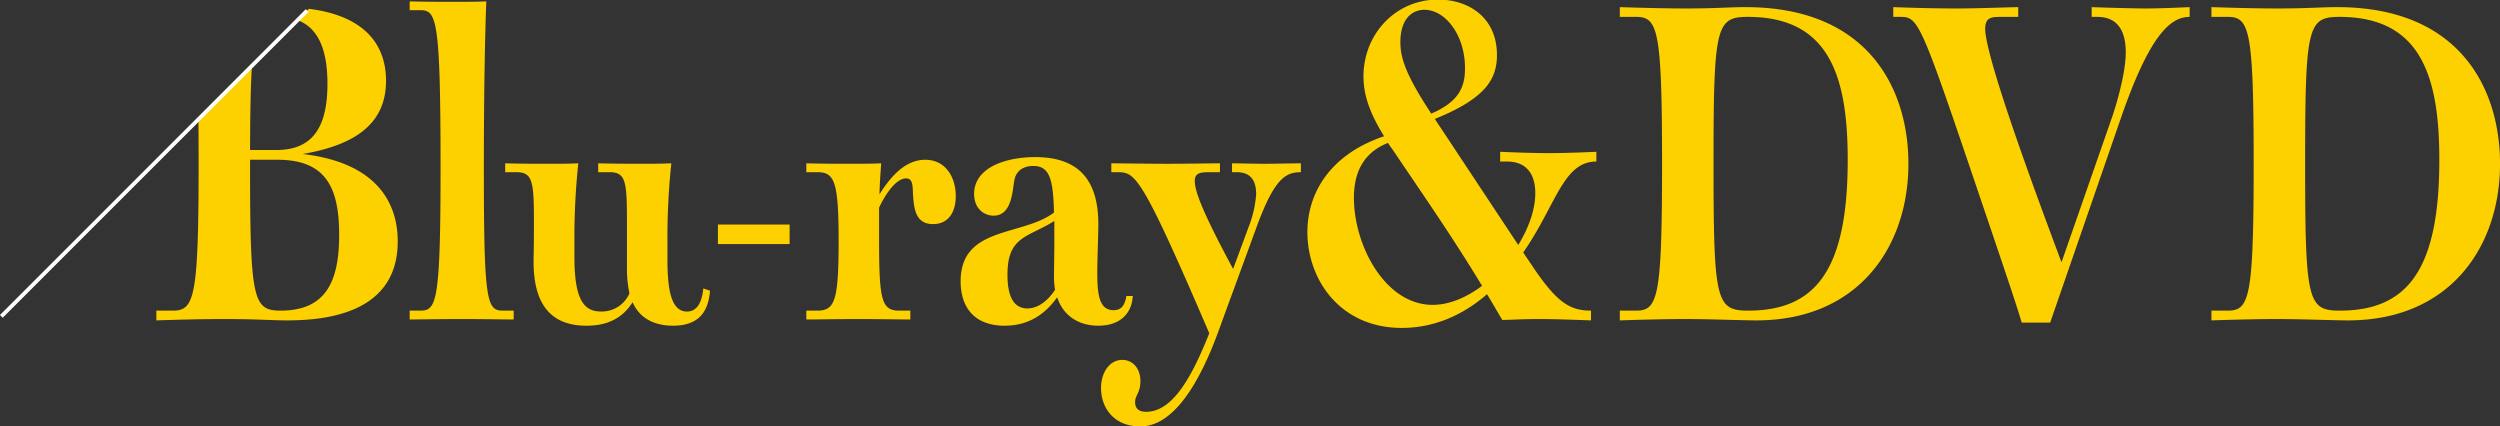 <svg id="ttl_bluray.svg" xmlns="http://www.w3.org/2000/svg" width="642.313" height="109.562" viewBox="0 0 642.313 109.562">
  <rect x="0" y="0" width="642.313" height="109.562" fill="#333333" stroke="none"/>
  <defs>
    <style>
      .cls-1 {
        fill: #fdd000;
      }

      .cls-1, .cls-2 {
        fill-rule: evenodd;
      }

      .cls-2 {
        fill: #fff;
      }
    </style>
  </defs>
  <path id="cover" class="cls-1" d="M603.66,82.315c-3.557,0-12.039-.342-18.514-0.342-3.739,0-9.576.114-16.6,0.342V79.807h4.195c5.564,0,6.658-3.192,6.658-37.733S578.306,4.34,572.742,4.34h-4.195V1.832c7.023,0.228,12.677.342,17.055,0.342,7.57,0,11.218-.342,15.231-0.342,31.738,0,41.861,21.2,41.861,40.241C642.694,63.5,629.744,82.315,603.66,82.315ZM601.471,4.34c-8.208,0-8.847,2.394-8.847,37.734s0.639,37.733,8.938,37.733c17.42,0,25.537-10.6,25.537-38.759C627.1,19.616,622.356,4.34,601.471,4.34Zm-56.3,26.334L527.116,82.885h-7.3c-1.733-5.7-4.013-12.426-13.681-40.925C493.827,5.708,493.006,4.34,488.72,4.34h-1.915V1.832c6.384,0.228,11.491.342,16.416,0.342s10.306-.228,15.687-0.342V4.34h-4.2c-2.553,0-4.286,0-4.286,3.078,0,3.99,4.1,18.7,19.608,59.963l12.951-37.163c1.186-3.42,3.557-11.514,3.557-16.758,0-5.13-1.824-9.12-7.3-9.12h-1.46V1.832c2.645,0.114,11.218.342,13.863,0.342,3.648,0,8.755-.228,11.309-0.342V4.34C558.033,4.34,552.652,8.9,545.174,30.673ZM451.66,82.315c-3.557,0-12.039-.342-18.514-0.342-3.739,0-9.576.114-16.6,0.342V79.807h4.195c5.564,0,6.658-3.192,6.658-37.733S426.306,4.34,420.742,4.34h-4.195V1.832c7.023,0.228,12.677.342,17.055,0.342,7.57,0,11.218-.342,15.231-0.342,31.738,0,41.861,21.2,41.861,40.241C490.694,63.5,477.744,82.315,451.66,82.315ZM449.471,4.34c-8.208,0-8.847,2.394-8.847,37.734s0.639,37.733,8.938,37.733c17.42,0,25.537-10.6,25.537-38.759C475.1,19.616,470.356,4.34,449.471,4.34ZM391.727,64.873l2.007,2.964c6.566,9.918,9.941,11.97,15.413,11.97v2.508c-6.384-.228-10.032-0.342-13.315-0.342-4.652,0-7.479.228-9.485,0.228-1.368-2.28-2.645-4.56-3.922-6.612-6.931,6.042-14.5,8.664-21.889,8.664-15.869,0-24.259-12.426-24.259-24.624,0-10.032,5.837-19.95,19.7-24.624-3.283-5.358-5.289-10.032-5.289-15.39,0-10.83,8.208-19.722,19.152-19.722,7.843,0,15.14,4.56,15.14,14.25,0,6.27-3.01,11.172-15.961,16.416l21.433,32.376c2.736-4.446,4.377-9.12,4.377-13.338,0-4.332-1.824-8.094-7.3-8.094H385.8V39c5.2,0.228,9.394.342,12.5,0.342s7.023-.114,12.221-0.342V41.5C401.942,41.5,400.209,52.675,391.727,64.873ZM376.77,17.564c0-8.778-5.2-15.048-10.4-15.048-3.374,0-6.2,2.508-6.2,8.322,0,3.762,1.094,7.98,7.934,18.354C375.22,26.113,376.77,22.351,376.77,17.564Zm-18.6,20.862a19.087,19.087,0,0,1-1.185-1.71c-6.293,2.508-8.756,7.524-8.756,14.136,0,12.084,7.935,27.474,20.247,27.474,4.286,0,8.755-1.938,12.677-4.9C373.4,60.655,366.465,50.737,358.165,38.425ZM323.292,58.147l-8.938,24.4c-2.371,6.612-9.485,27.017-20.976,27.017-6.84,0-10.124-4.788-10.124-9.918,0-3.648,2.007-7.182,5.472-7.182,2.463,0,4.652,1.938,4.652,5.472,0,2.964-1.368,3.648-1.368,5.358,0,1.6.912,2.508,2.827,2.508,7.022,0,11.947-9.462,16.234-20.177-17.42-40.583-18.97-41.381-23.53-41.381H285.9v-2.28c2.463,0,9.485.114,14.41,0.114s11.035-.114,13.5-0.114v2.28h-2.371c-2.372,0-4.1,0-4.1,2.28,0,2.85,2.554,9.006,9.85,22.572l3.922-10.6a29.3,29.3,0,0,0,2.006-8.55c0-3.42-1.276-5.7-5.016-5.7h-1.185v-2.28c2.462,0,5.2.114,8.573,0.114,1.824,0,6.657-.114,9.12-0.114v2.28C330.77,44.239,327.852,45.721,323.292,58.147Zm-36.8,21.546c1.642,0,2.828-.8,3.284-3.648h1.641c-0.273,4.788-3.557,7.638-8.846,7.638-4.743,0-8.938-2.28-10.58-7.3-3.648,5.13-8.208,7.3-13.5,7.3-7.934,0-11.309-4.9-11.309-11.4,0-14.25,15.869-11.514,23.986-17.67-0.182-8.436-1.094-11.97-5.289-11.97-2.736,0-4.378,1.368-4.834,3.42-0.547,2.28-.456,9.348-5.381,9.348-2.462,0-5.016-1.824-5.016-5.586,0-6.726,8.026-9.462,15.687-9.462,11.947,0,16.234,6.726,16.234,17.328,0,2.622-.274,8.778-0.274,12.54C282.3,76.045,282.933,79.693,286.49,79.693ZM271.26,62.707V56.779c-6.932,4.332-12.039,3.876-12.039,13.794,0,5.358,1.459,8.664,5.107,8.664,3.01,0,5.472-2.28,7.114-4.788a21.031,21.031,0,0,1-.274-3.534C271.168,69.775,271.26,64.417,271.26,62.707Zm-31.16-5.13c-4.743,0-5.016-4.332-5.2-8.892-0.091-1.482-.273-2.85-1.733-2.85-2.644,0-5.472,4.332-6.931,7.524v8.322c0,15.5.639,18.126,5.2,18.126h2.827v2.28c-2.463,0-8.482-.114-13.407-0.114s-10.853.114-13.315,0.114v-2.28h2.827c4.469,0,5.472-2.508,5.472-17.784s-1-17.784-5.472-17.784h-2.827v-2.28c3.83,0.114,7.934.114,11.035,0.114,3.01,0,5.655,0,8.208-.114-0.182,2.394-.365,4.9-0.456,7.98,2.372-3.762,6.2-8.892,11.765-8.892,5.2,0,7.844,4.446,7.844,9.348C245.937,54.157,244.3,57.577,240.1,57.577Zm-55.273.114H203.25v5.016H184.827V57.691ZM173.311,83.683c-4.013,0-8.39-1.368-10.4-6.042-2.371,3.762-6.019,6.042-11.856,6.042-9.85,0-13.589-6.384-13.589-16.416,0-1.6.091-3.648,0.091-9.918,0-10.716-.274-13.11-4.56-13.11h-2.827v-2.28c3.83,0.114,7.934.114,11.035,0.114,3.01,0,5.2,0,7.752-.114a180.872,180.872,0,0,0-1,20.064v3.99c0,11.058,2.462,14.022,6.84,14.022a7.739,7.739,0,0,0,7.3-4.674,30.086,30.086,0,0,1-.638-6.954V58.6c0-11.856-.091-14.364-4.56-14.364h-2.827v-2.28c3.83,0.114,7.934.114,11.035,0.114,3.01,0,5.2,0,7.752-.114a180.872,180.872,0,0,0-1,20.064V66.7c0,8.436,1.186,13.338,5.016,13.338,2.1,0,3.739-1.482,4.195-5.928l1.733,0.57C182.431,79.237,180.607,83.683,173.311,83.683Zm-40.96-1.6c-2.463,0-8.482-.114-13.407-0.114s-10.853.114-13.315,0.114v-2.28h2.827c4.1,0,5.107-2.508,5.107-36.593,0-38.076-1-40.583-5.107-40.583h-2.827V0.35c3.83,0.114,7.934.114,11.035,0.114,3.01,0,6.111,0,8.664-.114-0.273,6.384-.638,21.318-0.638,42.863,0,34.085.729,36.593,4.834,36.593h2.827v2.28ZM102.564,62.023c0,8.55-3.921,20.292-28.363,20.292-4.2,0-7.661-.342-16.234-0.342-4.925,0-10.4.114-17.42,0.342V79.807h4.2c5.563,0,6.658-3.192,6.658-37.733,0-4.267-.017-8.054-0.057-11.417L65.109,16.891c-0.333,5-.457,11.964-0.485,21.649h6.749c8.938,0,13.133-5.358,13.133-16.986,0-8.619-2.265-14.336-7.682-16.378l2.913-2.913c15.425,1.95,19.817,10.221,19.817,18.493,0,10.6-7.3,16.416-21.432,18.81C97.64,41.845,102.564,52.561,102.564,62.023ZM71.647,41.047H64.624V43.1c0,33.972.821,36.707,7.843,36.707,11.674,0,15.048-7.524,15.048-19.494C87.516,48,83.959,41.047,71.647,41.047Z" transform="translate(-0.375)"/>
  <path id="line" class="cls-2" d="M78.931,2.362L79.638,3.07,1.069,81.638l-0.707-.707Z" transform="translate(-0.375)"/>
</svg>
